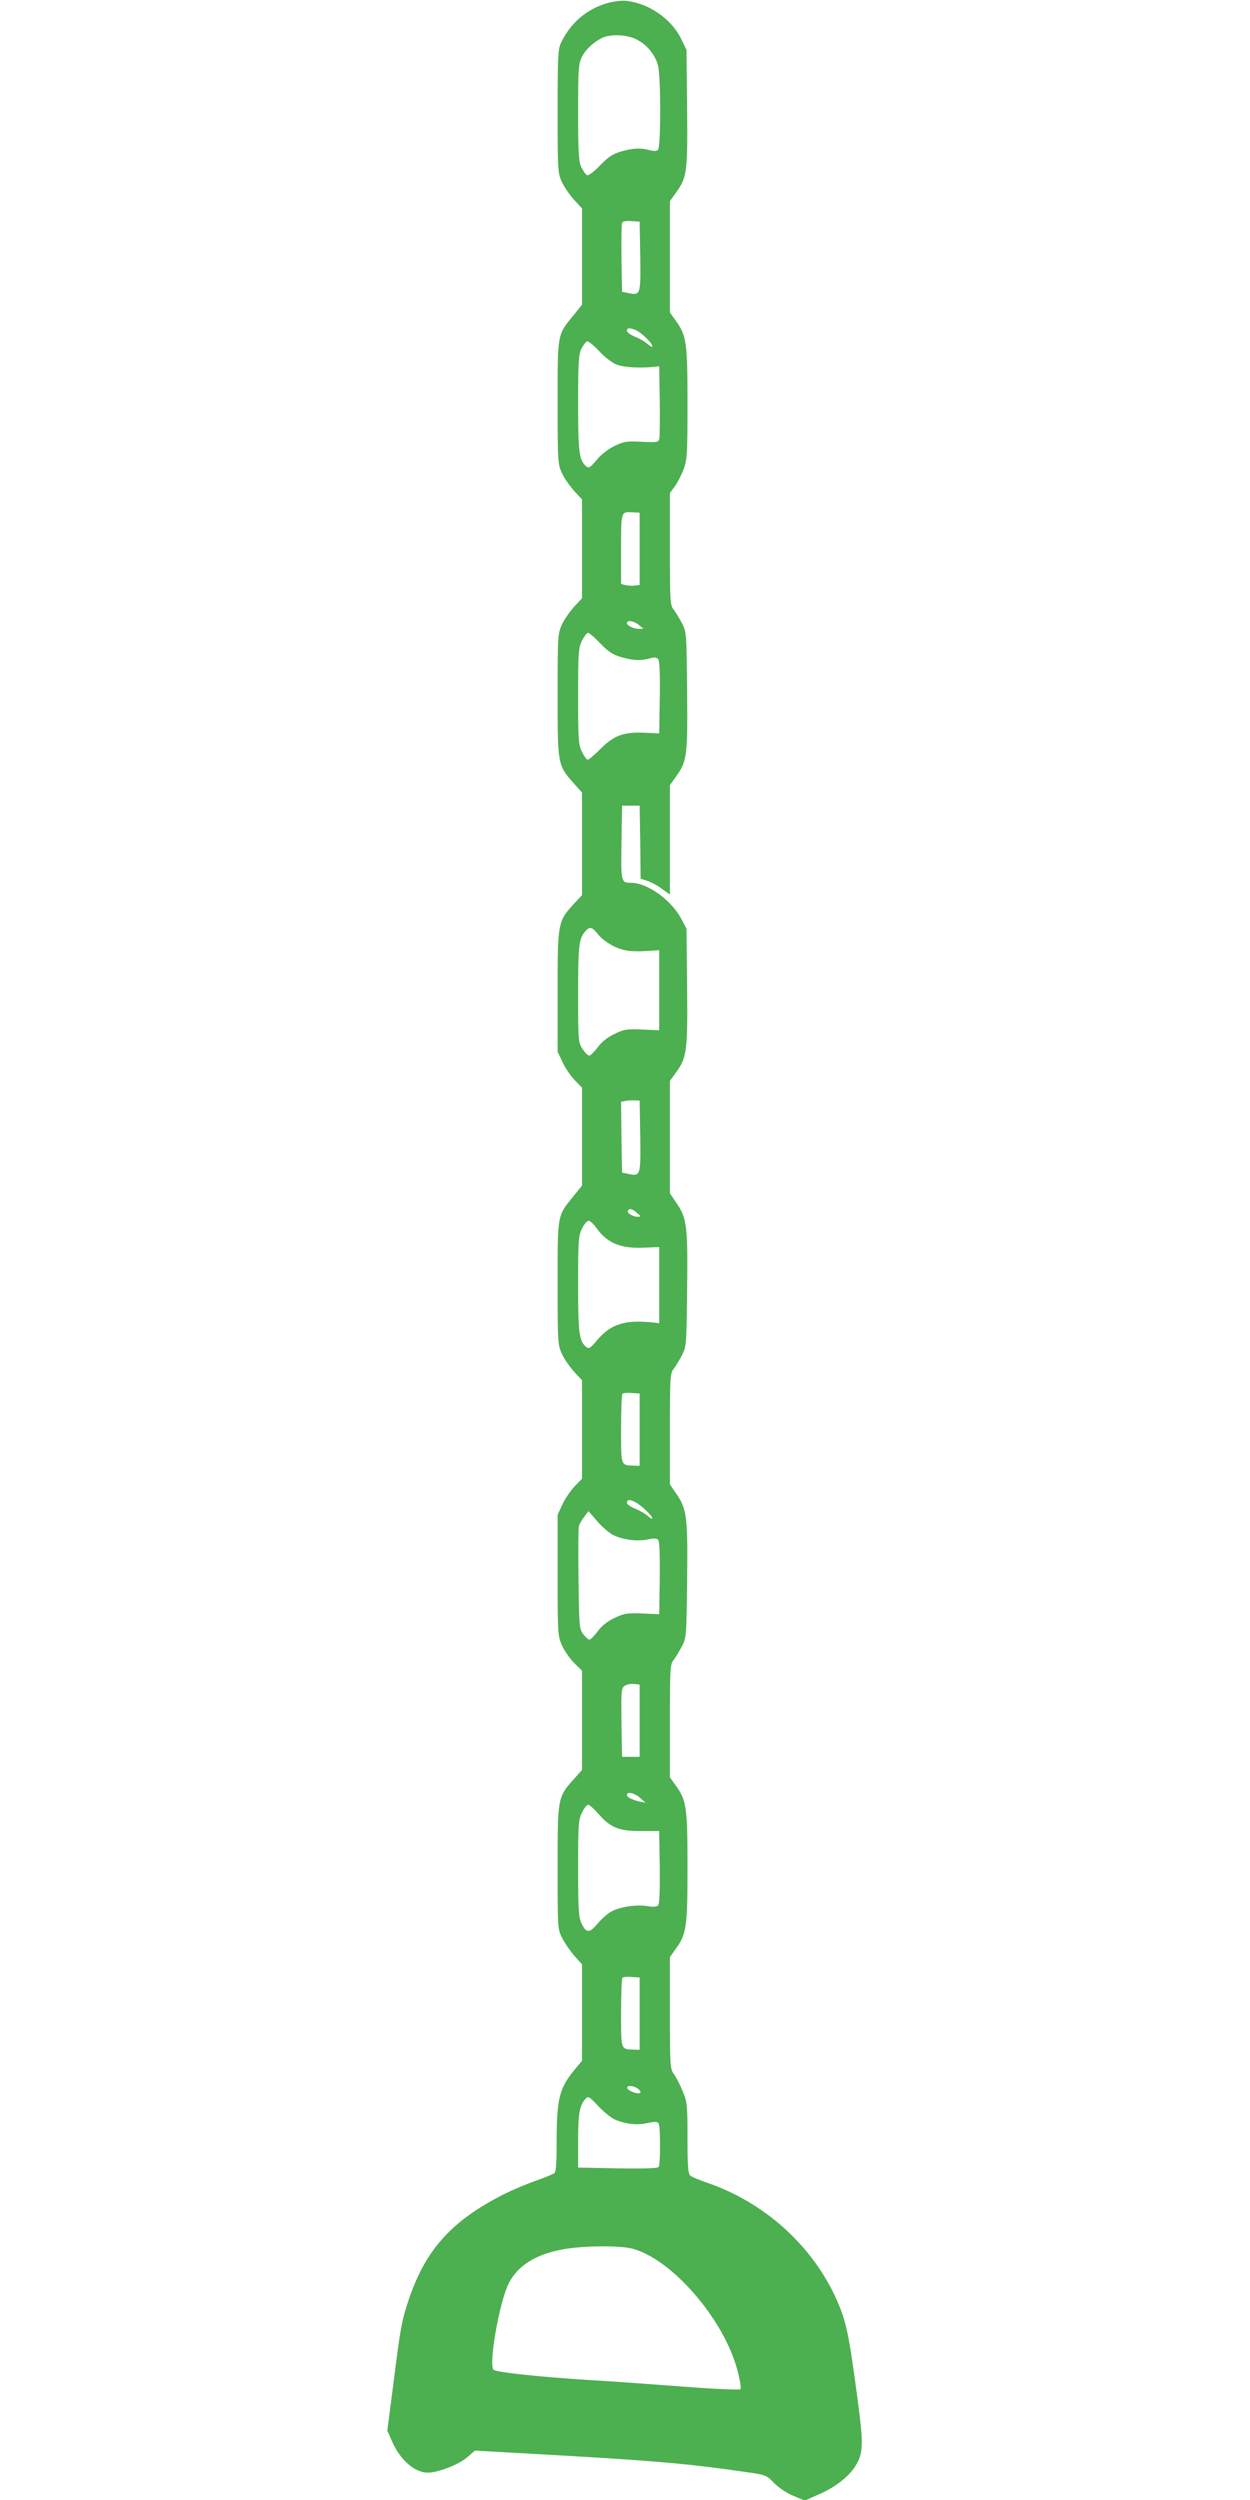 <?xml version="1.0" standalone="no"?>
<!DOCTYPE svg PUBLIC "-//W3C//DTD SVG 20010904//EN"
 "http://www.w3.org/TR/2001/REC-SVG-20010904/DTD/svg10.dtd">
<svg version="1.0" xmlns="http://www.w3.org/2000/svg"
 width="640pt" height="1280pt" viewBox="0 0 640 1280"
 preserveAspectRatio="xMidYMid meet">
<g transform="translate(0,1280) scale(0.1,-0.1)"
fill="#4caf50" stroke="none">
<path d="M3099 12781 c-102 -33 -180 -102 -227 -201 -15 -30 -17 -77 -17 -350
0 -302 1 -317 22 -362 11 -25 40 -66 62 -91 l41 -44 0 -247 0 -246 -45 -56
c-82 -100 -80 -89 -80 -444 0 -302 1 -317 22 -362 11 -25 40 -66 62 -91 l41
-44 0 -253 0 -253 -41 -44 c-22 -25 -51 -66 -62 -91 -21 -45 -22 -60 -22 -362
0 -357 0 -358 84 -452 l41 -46 0 -262 0 -263 -41 -44 c-83 -90 -84 -97 -84
-448 l0 -310 26 -55 c14 -30 43 -72 63 -92 l36 -37 0 -251 0 -250 -45 -56
c-82 -100 -80 -89 -80 -444 0 -302 1 -317 22 -362 11 -25 40 -66 62 -91 l41
-44 0 -252 0 -252 -36 -37 c-20 -20 -49 -62 -63 -92 l-26 -55 0 -310 c0 -303
1 -311 23 -361 13 -28 41 -68 63 -90 l39 -38 0 -254 0 -254 -41 -46 c-84 -94
-84 -95 -84 -452 0 -310 0 -316 23 -362 13 -26 41 -67 63 -92 l39 -44 0 -247
0 -246 -39 -47 c-77 -93 -91 -150 -91 -366 0 -111 -3 -156 -12 -163 -7 -5 -49
-22 -93 -38 -44 -15 -116 -45 -160 -67 -273 -137 -408 -287 -495 -550 -33
-100 -40 -138 -74 -408 l-33 -255 23 -52 c42 -98 117 -163 185 -163 51 0 157
41 199 77 l42 36 211 -12 c674 -37 862 -52 1171 -97 107 -15 110 -16 150 -58
24 -24 65 -51 99 -65 l57 -24 75 33 c81 35 151 90 184 143 42 68 43 108 11
349 -43 323 -57 391 -104 498 -122 279 -371 505 -670 606 -38 13 -75 29 -82
35 -11 9 -14 52 -14 193 0 166 -2 186 -24 237 -12 31 -32 70 -44 87 -21 29
-22 39 -22 316 l0 286 30 42 c55 75 60 113 60 418 0 305 -5 343 -60 418 l-30
42 0 289 c0 266 1 290 19 312 10 13 29 44 42 69 23 44 24 52 27 335 4 326 -1
368 -54 445 l-34 50 0 283 c0 262 1 286 19 308 10 13 29 44 42 69 23 44 24 52
27 335 4 326 -1 368 -54 445 l-34 50 0 288 0 288 29 40 c58 79 62 109 59 440
l-3 299 -27 51 c-51 96 -173 184 -257 184 -51 0 -52 3 -49 206 l3 189 45 0 45
0 3 -187 2 -187 34 -11 c19 -6 53 -24 75 -41 l41 -29 0 280 0 280 29 41 c59
81 62 106 59 441 -3 297 -3 304 -27 348 -13 25 -32 56 -42 69 -18 22 -19 46
-19 310 l0 287 25 34 c14 19 34 58 45 87 18 49 20 78 20 337 0 311 -5 349 -60
424 l-30 42 0 285 0 285 29 41 c59 80 62 107 59 436 l-3 298 -28 57 c-51 104
-171 185 -287 194 -25 2 -69 -5 -101 -15z m158 -182 c54 -26 98 -79 112 -135
15 -58 15 -416 0 -431 -7 -7 -21 -8 -42 -2 -46 13 -86 11 -148 -7 -42 -12 -65
-28 -107 -71 -29 -31 -58 -53 -66 -50 -7 3 -20 21 -29 40 -14 30 -17 73 -17
281 0 227 2 250 20 286 20 40 67 81 110 99 43 17 121 13 167 -10z m21 -1110
c3 -196 1 -202 -58 -190 l-35 7 -3 169 c-1 93 0 175 3 183 3 9 19 12 47 10
l43 -3 3 -176z m-25 -378 c28 -11 87 -67 87 -84 0 -6 -10 -1 -22 10 -13 12
-42 29 -65 38 -24 10 -43 23 -43 31 0 16 10 17 43 5z m-98 -177 c37 -15 120
-20 195 -12 l25 3 3 -175 c1 -96 0 -184 -2 -196 -5 -19 -11 -20 -91 -16 -77 4
-90 2 -140 -22 -32 -16 -70 -45 -91 -72 -31 -37 -39 -42 -52 -32 -37 31 -42
71 -42 323 0 208 3 251 16 278 9 18 22 35 28 39 6 4 32 -17 61 -47 27 -30 68
-62 90 -71z m120 -944 l0 -185 -24 -3 c-12 -2 -34 -1 -47 2 l-24 6 0 179 c0
196 -1 191 60 188 l35 -2 0 -185z m-4 -390 l24 -19 -23 -1 c-28 0 -62 17 -62
30 0 17 37 11 61 -10z m-198 -94 c41 -42 64 -58 106 -70 62 -18 102 -20 148
-7 23 7 35 6 43 -4 7 -8 10 -76 8 -196 l-3 -184 -68 3 c-111 6 -162 -12 -230
-80 -32 -32 -63 -58 -68 -58 -5 0 -18 18 -29 40 -18 36 -20 58 -20 285 0 227
2 249 20 285 11 22 25 40 31 40 6 0 34 -24 62 -54z m-9 -1492 c16 -21 53 -47
83 -61 52 -24 94 -28 198 -20 l30 2 0 -205 0 -205 -88 4 c-79 3 -93 1 -143
-24 -36 -17 -66 -42 -85 -69 -17 -22 -36 -41 -42 -41 -6 0 -22 15 -34 34 -22
33 -23 40 -23 282 0 248 4 285 37 321 23 26 34 23 67 -18z m214 -1030 c3 -202
1 -207 -58 -195 l-35 7 -3 181 -2 182 22 4 c13 3 34 4 48 3 l25 -1 3 -181z
m-17 -394 c21 -17 22 -19 6 -20 -26 0 -59 19 -52 31 9 14 20 11 46 -11z m-209
-75 c56 -80 126 -109 247 -103 l76 3 0 -195 0 -195 -25 3 c-148 17 -222 -6
-292 -89 -34 -41 -43 -47 -56 -36 -37 30 -42 70 -42 322 0 227 2 249 20 285
11 22 26 40 34 40 7 0 24 -16 38 -35z m223 -1035 l0 -185 -33 1 c-64 3 -62 -3
-62 187 0 96 3 177 7 181 4 4 25 6 48 4 l40 -3 0 -185z m-22 -371 c29 -15 87
-70 87 -83 0 -5 -10 0 -22 11 -13 12 -42 29 -65 38 -24 10 -43 23 -43 31 0 17
14 18 43 3z m-114 -168 c48 -25 126 -34 178 -23 32 7 45 7 53 -3 7 -8 9 -78 8
-196 l-3 -184 -88 4 c-79 3 -93 0 -143 -24 -36 -17 -66 -42 -85 -69 -17 -22
-35 -41 -41 -41 -6 0 -20 13 -32 28 -20 27 -21 42 -24 280 -2 138 -1 261 2
273 3 11 15 33 28 49 l21 28 45 -52 c25 -29 61 -60 81 -70z m136 -951 l0 -185
-45 0 -45 0 -3 175 c-2 158 -1 176 15 188 10 7 32 12 48 10 l30 -3 0 -185z m2
-395 l28 -25 -30 6 c-39 9 -65 22 -65 34 0 19 39 10 67 -15z m-215 -80 c64
-73 106 -90 218 -90 l95 0 3 -184 c1 -113 -1 -188 -8 -196 -7 -8 -24 -10 -57
-4 -62 9 -145 -5 -188 -31 -19 -12 -50 -40 -68 -62 -40 -47 -56 -46 -80 5 -14
30 -17 73 -17 281 0 228 2 250 20 286 11 22 25 40 31 40 7 0 29 -20 51 -45z
m213 -1025 l0 -185 -33 1 c-64 3 -62 -3 -62 187 0 96 3 177 7 181 4 4 25 6 48
4 l40 -3 0 -185z m-9 -384 c10 -8 16 -17 12 -21 -9 -10 -61 9 -66 23 -5 17 30
15 54 -2z m-116 -159 c56 -23 112 -29 165 -17 38 8 50 8 57 -2 10 -16 10 -209
0 -223 -4 -7 -78 -9 -209 -7 l-203 4 0 138 c0 138 7 179 37 213 15 16 19 14
67 -37 28 -30 67 -61 86 -69z m87 -660 c201 -52 466 -357 537 -617 14 -52 22
-98 17 -103 -4 -4 -127 1 -272 12 -145 11 -376 28 -514 36 -249 16 -455 38
-477 51 -29 18 28 346 76 442 47 93 139 150 281 176 103 18 286 20 352 3z"/>
</g>
</svg>
